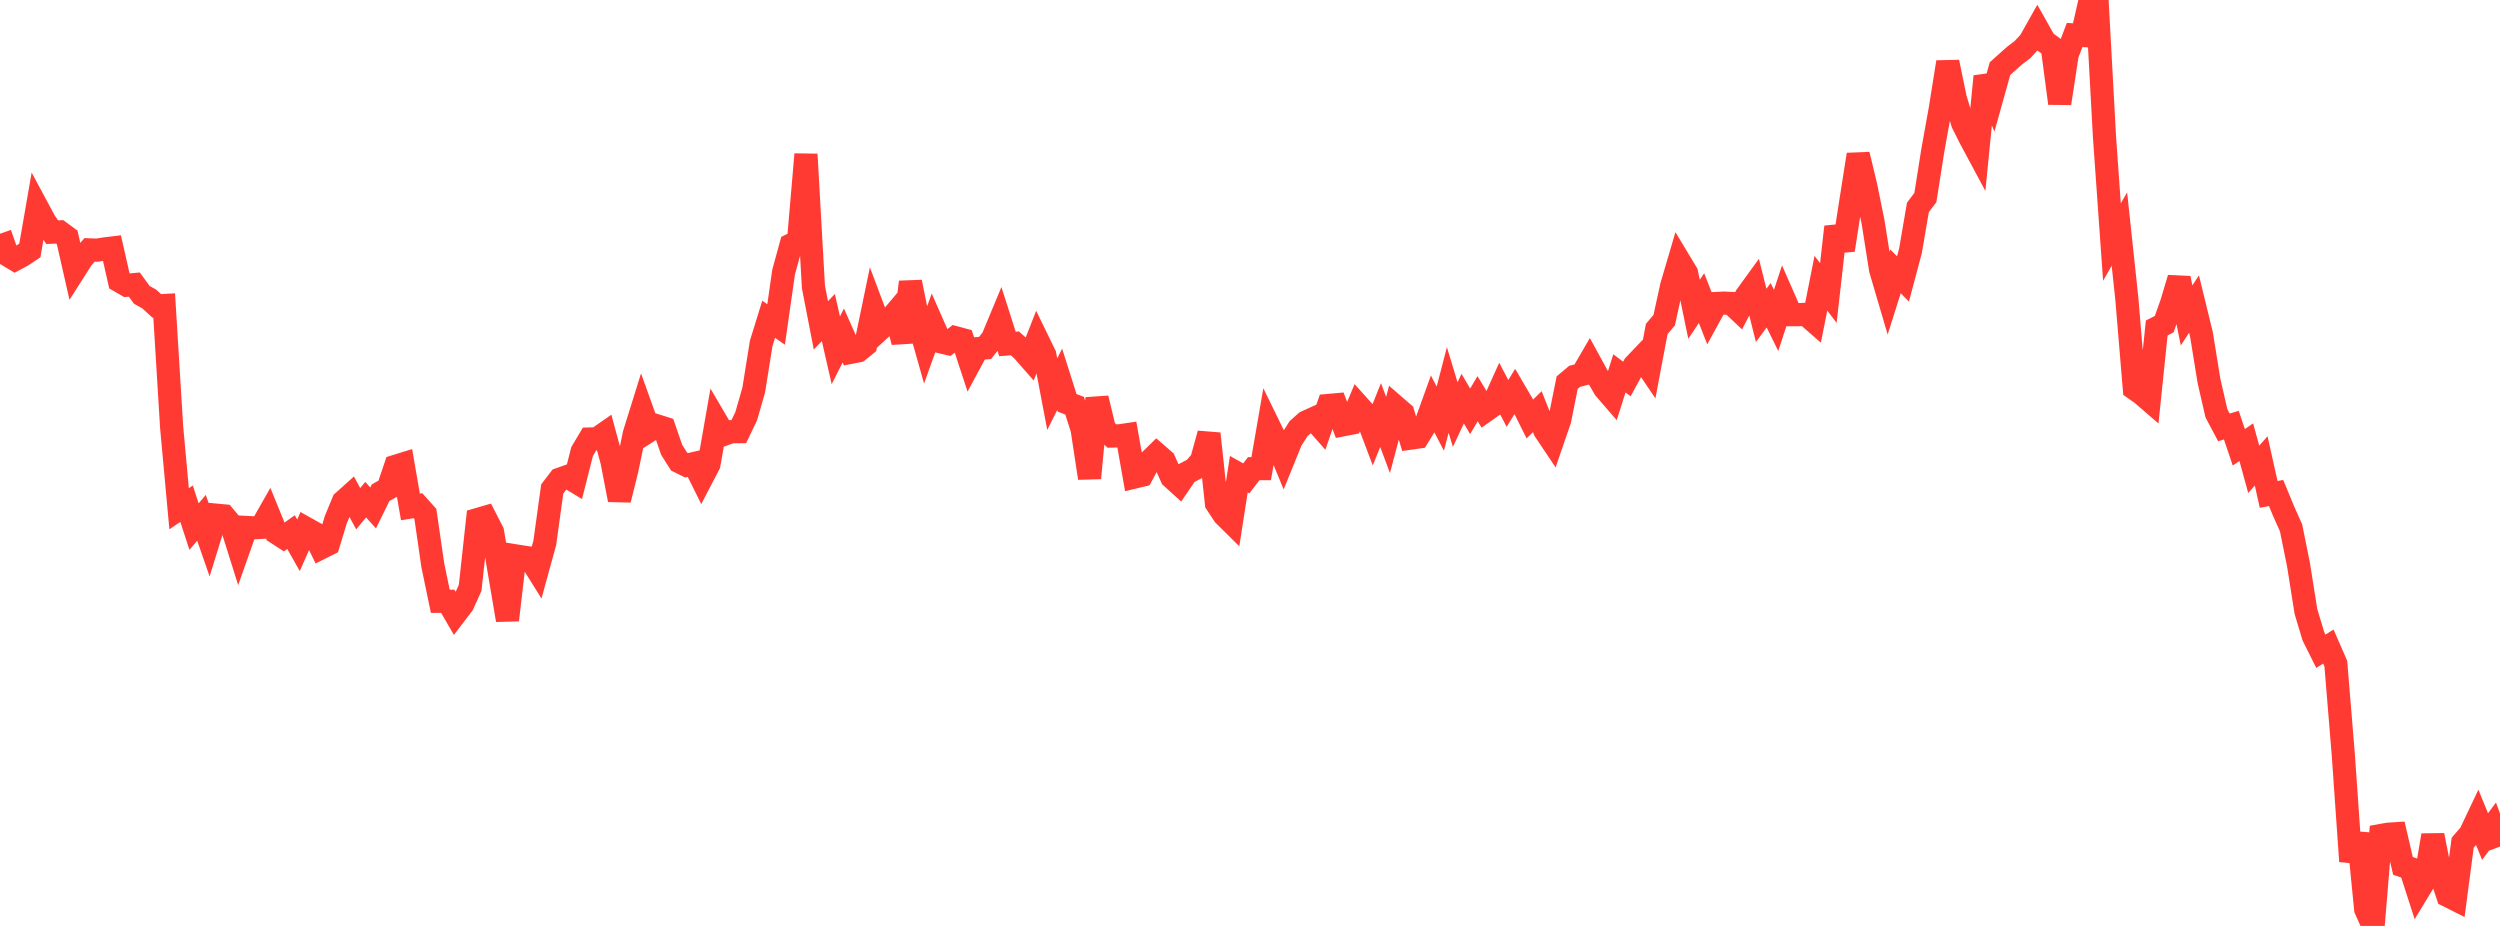 <?xml version="1.0" standalone="no"?>
<!DOCTYPE svg PUBLIC "-//W3C//DTD SVG 1.1//EN" "http://www.w3.org/Graphics/SVG/1.1/DTD/svg11.dtd">

<svg width="135" height="50" viewBox="0 0 135 50" preserveAspectRatio="none" 
  xmlns="http://www.w3.org/2000/svg"
  xmlns:xlink="http://www.w3.org/1999/xlink">


<polyline points="0.0, 12.623 0.403, 13.768 0.806, 14.01 1.209, 13.794 1.612, 13.524 2.015, 11.207 2.418, 11.957 2.821, 12.538 3.224, 12.521 3.627, 12.817 4.03, 14.592 4.433, 13.959 4.836, 13.493 5.239, 13.508 5.642, 13.443 6.045, 13.394 6.448, 15.172 6.851, 15.405 7.254, 15.368 7.657, 15.922 8.06, 16.146 8.463, 16.518 8.866, 16.497 9.269, 23.078 9.672, 27.473 10.075, 27.2 10.478, 28.437 10.881, 27.963 11.284, 29.123 11.687, 27.819 12.09, 27.857 12.493, 28.342 12.896, 29.623 13.299, 28.482 13.701, 28.503 14.104, 28.478 14.507, 27.771 14.91, 28.758 15.313, 29.02 15.716, 28.734 16.119, 29.447 16.522, 28.531 16.925, 28.757 17.328, 29.586 17.731, 29.385 18.134, 28.062 18.537, 27.087 18.94, 26.725 19.343, 27.472 19.746, 26.981 20.149, 27.429 20.552, 26.607 20.955, 26.38 21.358, 25.182 21.761, 25.057 22.164, 27.375 22.567, 27.306 22.97, 27.754 23.373, 30.532 23.776, 32.469 24.179, 32.467 24.582, 33.163 24.985, 32.635 25.388, 31.743 25.791, 28.054 26.194, 27.937 26.597, 28.723 27.0, 31.107 27.403, 33.483 27.806, 30.011 28.209, 30.076 28.612, 30.135 29.015, 30.781 29.418, 29.316 29.821, 26.405 30.224, 25.878 30.627, 25.735 31.03, 25.978 31.433, 24.383 31.836, 23.706 32.239, 23.695 32.642, 23.414 33.045, 24.908 33.448, 26.992 33.851, 25.367 34.254, 23.423 34.657, 22.129 35.06, 23.251 35.463, 22.993 35.866, 23.12 36.269, 24.288 36.672, 24.927 37.075, 25.126 37.478, 25.032 37.881, 25.843 38.284, 25.068 38.687, 22.767 39.09, 23.455 39.493, 23.311 39.896, 23.309 40.299, 22.462 40.701, 21.061 41.104, 18.544 41.507, 17.24 41.91, 17.521 42.313, 14.7 42.716, 13.227 43.119, 13.026 43.522, 8.332 43.925, 15.492 44.328, 17.57 44.731, 17.148 45.134, 18.916 45.537, 18.118 45.94, 19.025 46.343, 18.946 46.746, 18.619 47.149, 16.674 47.552, 17.745 47.955, 17.373 48.358, 16.897 48.761, 18.473 49.164, 15.231 49.567, 17.235 49.97, 18.662 50.373, 17.537 50.776, 18.453 51.179, 18.547 51.582, 18.235 51.985, 18.343 52.388, 19.571 52.791, 18.824 53.194, 18.789 53.597, 18.282 54.0, 17.313 54.403, 18.574 54.806, 18.543 55.209, 18.907 55.612, 19.365 56.015, 18.337 56.418, 19.163 56.821, 21.285 57.224, 20.481 57.627, 21.754 58.03, 21.908 58.433, 23.171 58.836, 25.818 59.239, 21.505 59.642, 23.178 60.045, 23.546 60.448, 23.534 60.851, 23.475 61.254, 25.762 61.657, 25.665 62.06, 24.914 62.463, 24.519 62.866, 24.869 63.269, 25.774 63.672, 26.139 64.075, 25.546 64.478, 25.334 64.881, 24.882 65.284, 23.419 65.687, 27.181 66.09, 27.796 66.493, 28.195 66.896, 25.606 67.299, 25.832 67.701, 25.309 68.104, 25.307 68.507, 22.976 68.91, 23.801 69.313, 24.779 69.716, 23.788 70.119, 23.151 70.522, 22.791 70.925, 22.609 71.328, 23.068 71.731, 21.895 72.134, 21.859 72.537, 22.935 72.94, 22.857 73.343, 21.896 73.746, 22.345 74.149, 23.415 74.552, 22.414 74.955, 23.489 75.358, 21.961 75.761, 22.31 76.164, 23.659 76.567, 23.601 76.97, 22.948 77.373, 21.831 77.776, 22.608 78.179, 21.056 78.582, 22.389 78.985, 21.526 79.388, 22.211 79.791, 21.529 80.194, 22.196 80.597, 21.911 81.0, 21.015 81.403, 21.785 81.806, 21.131 82.209, 21.821 82.612, 22.626 83.015, 22.23 83.418, 23.245 83.821, 23.847 84.224, 22.675 84.627, 20.663 85.03, 20.323 85.433, 20.218 85.836, 19.526 86.239, 20.263 86.642, 20.97 87.045, 21.436 87.448, 20.162 87.851, 20.466 88.254, 19.727 88.657, 19.306 89.06, 19.903 89.463, 17.766 89.866, 17.29 90.269, 15.445 90.672, 14.078 91.075, 14.747 91.478, 16.704 91.881, 16.098 92.284, 17.123 92.687, 16.387 93.09, 16.368 93.493, 16.386 93.896, 16.765 94.299, 15.98 94.701, 15.426 95.104, 17.031 95.507, 16.484 95.91, 17.303 96.313, 16.075 96.716, 16.992 97.119, 16.992 97.522, 16.973 97.925, 17.325 98.328, 15.295 98.731, 15.822 99.134, 12.251 99.537, 13.503 99.94, 10.906 100.343, 8.347 100.746, 10.026 101.149, 12.007 101.552, 14.559 101.955, 15.926 102.358, 14.652 102.761, 15.064 103.164, 13.553 103.567, 11.2 103.97, 10.667 104.373, 8.113 104.776, 5.875 105.179, 3.354 105.582, 5.306 105.985, 6.654 106.388, 7.457 106.791, 8.208 107.194, 4.126 107.597, 5.149 108.0, 3.706 108.403, 3.345 108.806, 2.987 109.209, 2.683 109.612, 2.248 110.015, 1.531 110.418, 2.245 110.821, 2.541 111.224, 5.58 111.627, 2.947 112.03, 1.889 112.433, 1.914 112.836, 0.15 113.239, 0.0 113.642, 7.383 114.045, 13.072 114.448, 12.37 114.851, 16.148 115.254, 20.981 115.657, 21.262 116.06, 21.611 116.463, 17.71 116.866, 17.505 117.269, 16.368 117.672, 15.023 118.075, 17.035 118.478, 16.418 118.881, 18.071 119.284, 20.564 119.687, 22.32 120.09, 23.079 120.493, 22.958 120.896, 24.156 121.299, 23.877 121.701, 25.345 122.104, 24.89 122.507, 26.697 122.91, 26.624 123.313, 27.599 123.716, 28.499 124.119, 30.493 124.522, 33.028 124.925, 34.362 125.328, 35.169 125.731, 34.912 126.134, 35.837 126.537, 40.742 126.94, 46.509 127.343, 45.009 127.746, 49.093 128.149, 50.0 128.552, 45.12 128.955, 45.048 129.358, 45.022 129.761, 46.758 130.164, 46.896 130.567, 48.145 130.97, 47.481 131.373, 45.105 131.776, 47.147 132.179, 48.364 132.582, 48.567 132.985, 45.505 133.388, 45.039 133.791, 44.189 134.194, 45.174 134.597, 44.633 135.0, 45.716" fill="none" stroke="#ff3a33" stroke-width="1.25"/>

</svg>